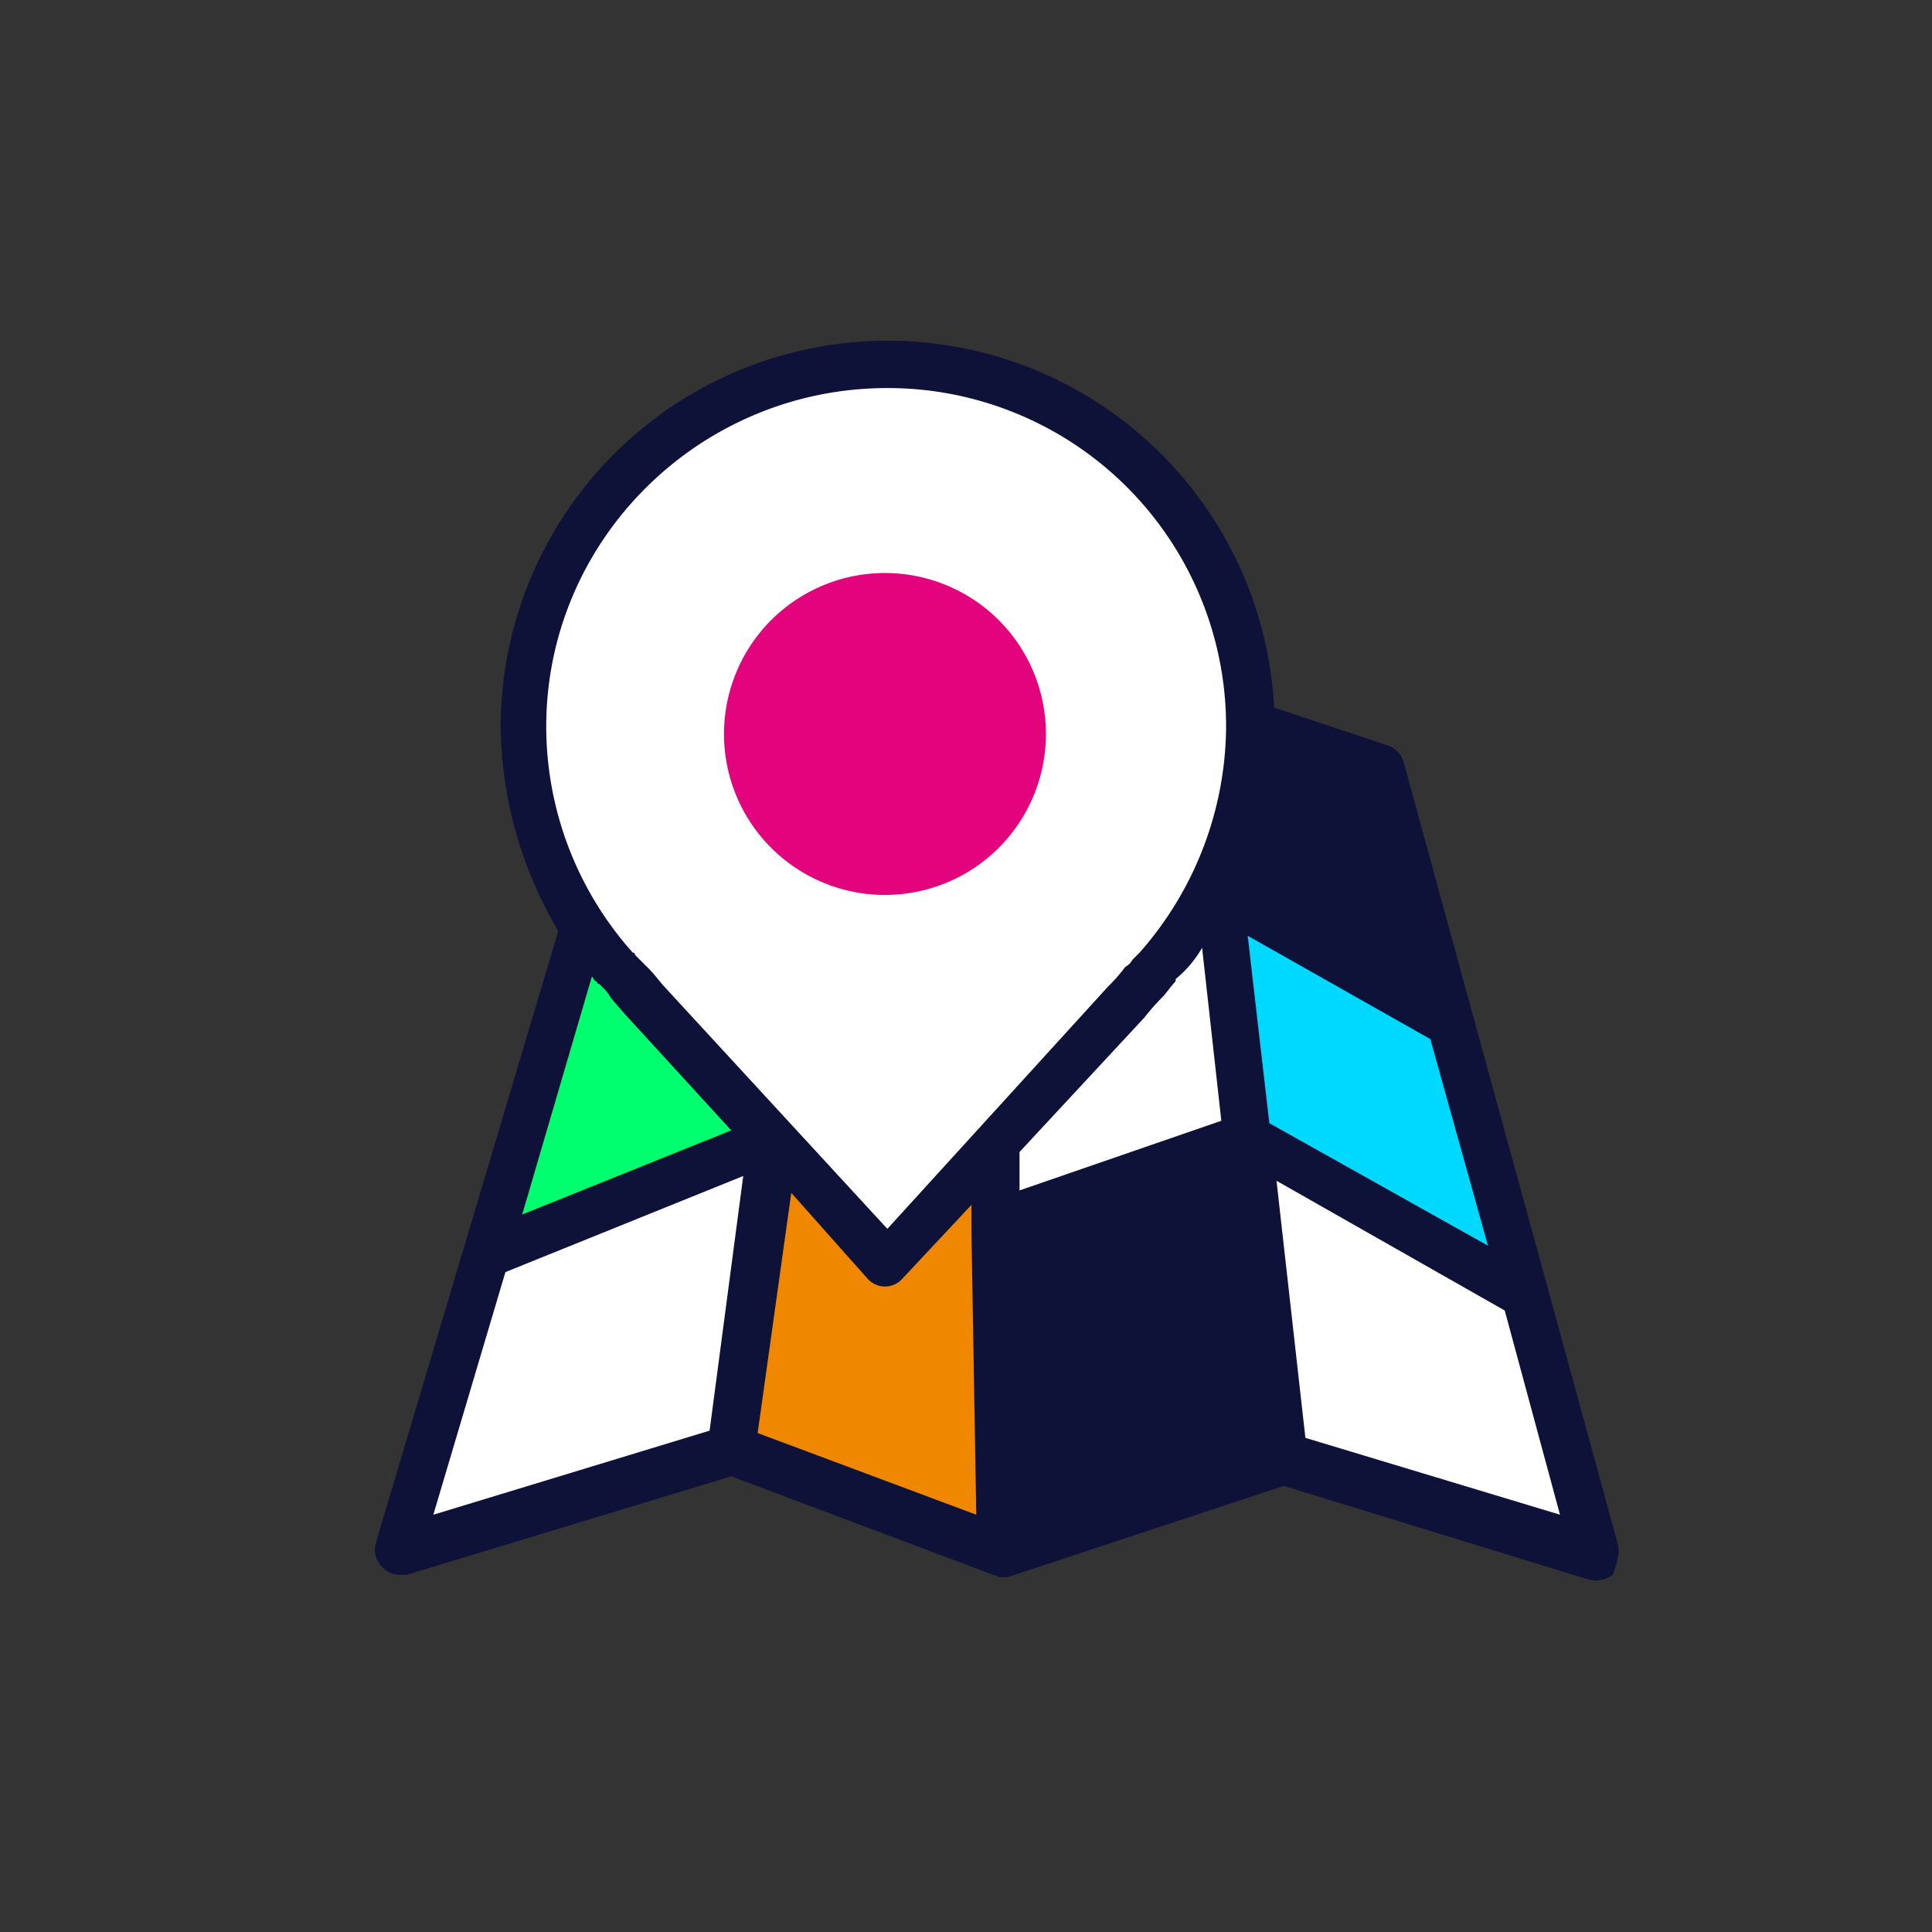 <svg xmlns="http://www.w3.org/2000/svg" xmlns:xlink="http://www.w3.org/1999/xlink" width="270" height="270" viewBox="0 0 270 270">
  <rect x="0" y="0" width="270" height="270" fill="#333333" stroke="none"/>
  <defs>
    <clipPath id="clip-path">
      <rect id="Rechteck_122" data-name="Rechteck 122" width="173.809" height="173.343" fill="none"/>
    </clipPath>
  </defs>
  <g id="Gruppe_282" data-name="Gruppe 282" transform="translate(21429 15342)">
    <g id="Gruppe_277" data-name="Gruppe 277" transform="translate(-21376.605 -15294.484)">
      <g id="Gruppe_267" data-name="Gruppe 267" clip-path="url(#clip-path)">
        <path id="Pfad_94" data-name="Pfad 94" d="M4.483,173.094,30.09,85.868,21.821,56.526l6.935-25.341L41.293,15.713,63.7,7.445l20.541-.8,18.138,8,15.472,16.8,6.134,24.274,19.739,7.2s30.409,109.633,29.609,109.366-44.547-13.071-44.547-13.071l-41.346,12.8L54.364,158.69Z" transform="translate(-1.792 -2.656)" fill="#fff"/>
        <path id="Pfad_95" data-name="Pfad 95" d="M103.78,99.246A22.494,22.494,0,1,0,81.286,76.752,22.494,22.494,0,0,0,103.78,99.246" transform="translate(-32.5 -21.694)" fill="#e3047d"/>
        <path id="Pfad_96" data-name="Pfad 96" d="M173.677,168.2l-9.739-35.587L153.531,94.675l-9.736-35.587a3.548,3.548,0,0,0-2.014-2.351l-16.113-5.372a54.087,54.087,0,0,0-108.1,2.612v.075a57.215,57.215,0,0,0,8.057,28.536L.1,168.2a3.4,3.4,0,0,0,1.007,3.357,3.047,3.047,0,0,0,2.351,1.008H4.471L49.794,158.8l36.594,13.765c.335,0,.672.336,1.007.336H88.4l38.609-12.757,42.638,13.093a4.133,4.133,0,0,0,3.357-.672c.672-2.014,1.008-3.021.672-4.364M115.6,84.941l2.686,24.172-28.2,9.734v-5.37l17.458-18.8a31.519,31.519,0,0,1,2.686-3.021l1.343-1.679c.336-.336.336-.336.336-.672a15.888,15.888,0,0,0,3.69-4.366ZM71.616,6.715a47.282,47.282,0,0,1,47.337,47.227v.11a48.115,48.115,0,0,1-12.086,31.557l-.336.335-.672.672a2.505,2.505,0,0,1-1.007,1.007,21.889,21.889,0,0,1-2.351,2.686L71.615,124.217,40.393,90.311c-.336-.336-1.343-1.678-2.014-2.351l-1.343-1.343-.672-.672a.328.328,0,0,0-.32-.336h-.014A47.463,47.463,0,0,1,23.942,54.052c0-26.185,21.487-47.338,47.674-47.338M18.236,130.262l33.237-13.43-4.7,35.587L8.164,164.17Zm111.8,23.165L126,117.5l31.894,18.13,7.721,28.536Z" transform="translate(0 0)" fill="#0e1238"/>
        <path id="Pfad_97" data-name="Pfad 97" d="M104.561,210.663a3.246,3.246,0,0,0,4.588.113q.059-.055.113-.113L119,200.256v4.028l.671,39.278L89.118,232.15l4.7-33.573Z" transform="translate(-35.631 -79.395)" fill="#f08700"/>
        <path id="Pfad_98" data-name="Pfad 98" d="M203.229,138.724l25.517,14.436,8.056,28.872-30.551-17.122Z" transform="translate(-81.255 -55.464)" fill="#00d9ff"/>
        <path id="Pfad_99" data-name="Pfad 99" d="M44.706,148.906a.329.329,0,0,0,.322.335h.014l.672.672a6.248,6.248,0,0,1,1.007,1.343c2.015,2.351,2.351,2.686,2.351,2.686l14.436,15.779L34.3,181.471l9.736-33.237c.336.335.336.672.672.672" transform="translate(-13.713 -59.267)" fill="#00ff6e"/>
      </g>
    </g>
    <rect id="Rechteck_134" data-name="Rechteck 134" width="270" height="270" transform="translate(-21429 -15342)" fill="none"/>
  </g>
</svg>
